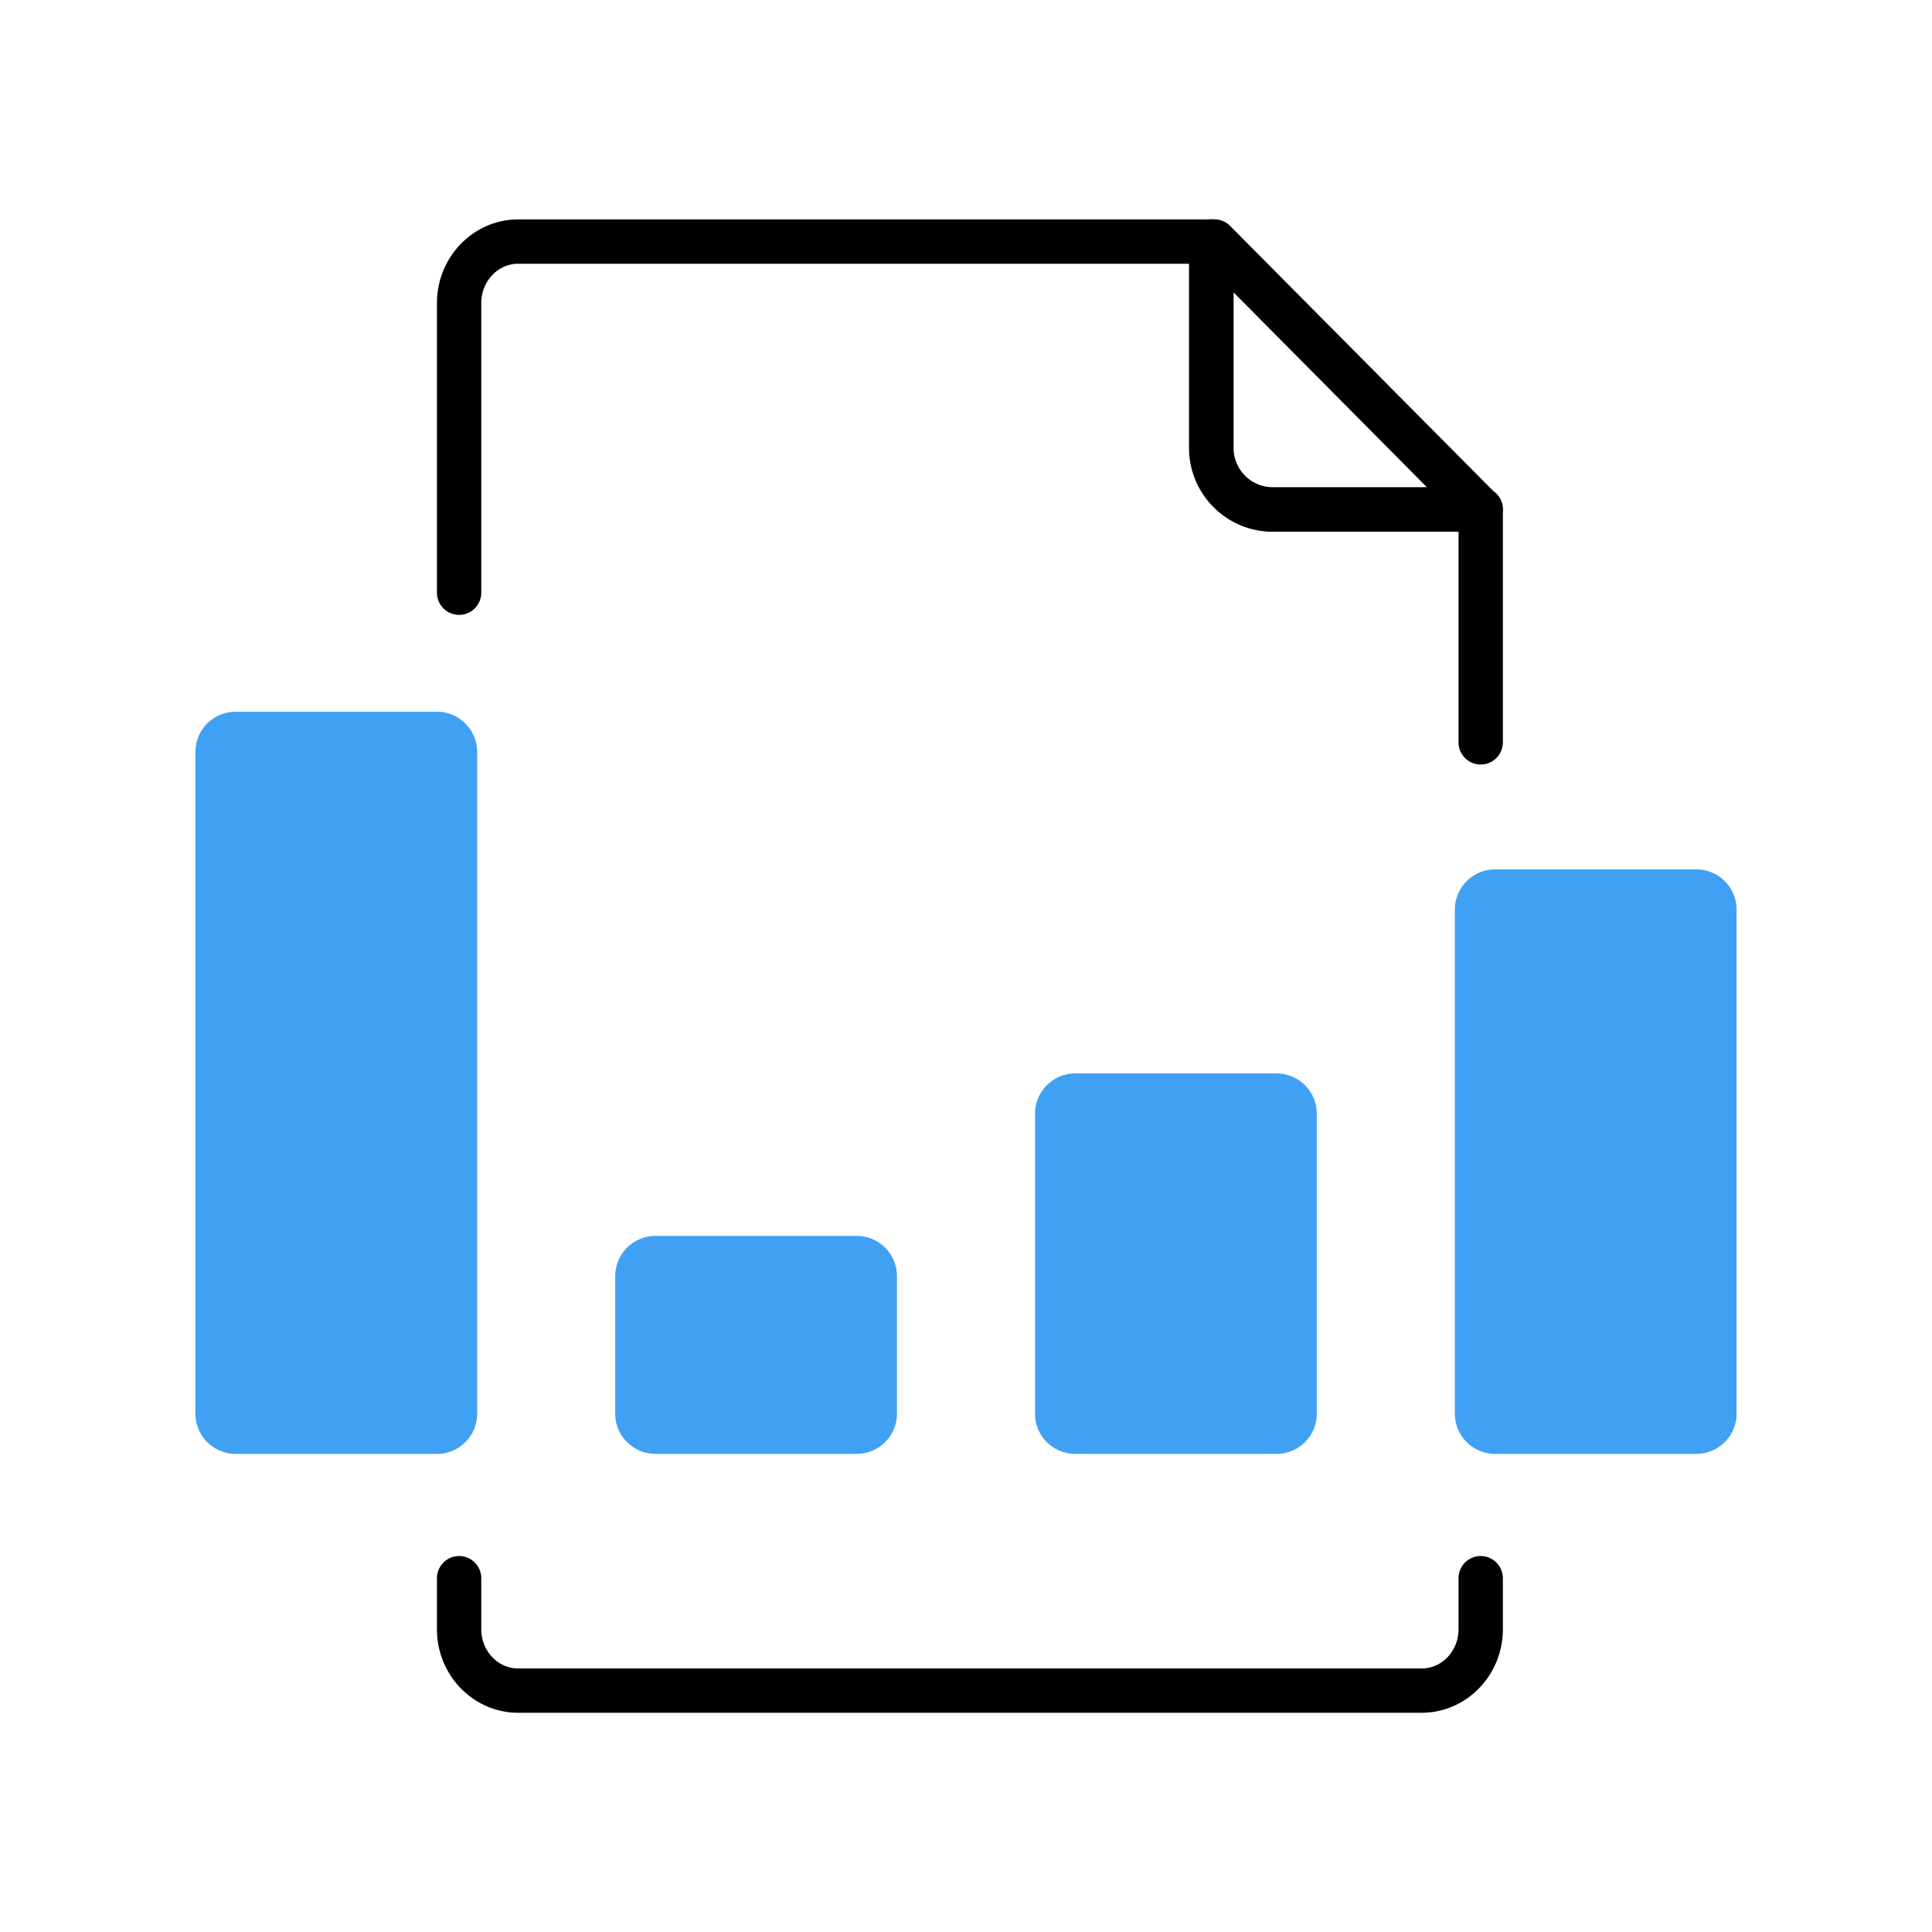 <svg xmlns="http://www.w3.org/2000/svg" xmlns:v="https://vecta.io/nano" width="100%" height="100%" viewBox="0 0 48 48" fill-rule="evenodd" stroke-linejoin="round" stroke-miterlimit="2"><path d="M29.541 6.553H12.874c-.513 0-.917.445-.917.977v7.196a.55.55 0 1 1-1.101 0V7.53c0-1.151.91-2.078 2.018-2.078h17.083l.047.002a.54.54 0 0 1 .09-.008c.022 0 .043.002.063.004.147-.004.294.051.405.163l6.54 6.588c.145.1.24.267.24.456a.49.49 0 0 1-.004.067v5.72a.55.55 0 1 1-1.101 0v-5.233H31.62c-1.147 0-2.079-.934-2.079-2.081V6.553zm5.909 5.551l-4.802-4.839v3.865c0 .536.436.974.972.974h3.83zM10.856 39.21a.55.55 0 1 1 1.101 0v1.267c0 .532.404.975.917.975h22.448c.511 0 .915-.443.915-.975V39.21a.55.55 0 1 1 1.101 0v1.267c0 1.151-.91 2.076-2.016 2.076H12.874c-1.109 0-2.018-.925-2.018-2.076V39.21z"></path><path d="M11.855 18.683a1 1 0 0 0-1.001-1h-5a1 1 0 0 0-.999 1v16.438a1 1 0 0 0 .999 1.001h5a1 1 0 0 0 1.001-1.001V18.683zm20.86 8.986a1 1 0 0 0-1-1h-5.001a1 1 0 0 0-.999 1v7.453a1 1 0 0 0 .999 1h5.001a1 1 0 0 0 1-1v-7.453zm10.43-5.069a1 1 0 0 0-1.001-1h-5a1 1 0 0 0-.999 1v12.521a1 1 0 0 0 .999 1h5a1 1 0 0 0 1.001-1V22.6zm-20.86 9.106a1 1 0 0 0-1.001-1h-5a1 1 0 0 0-.999 1v3.415a1 1 0 0 0 .999 1h5a1 1 0 0 0 1.001-1v-3.415z" fill="#40a0f4"></path></svg>